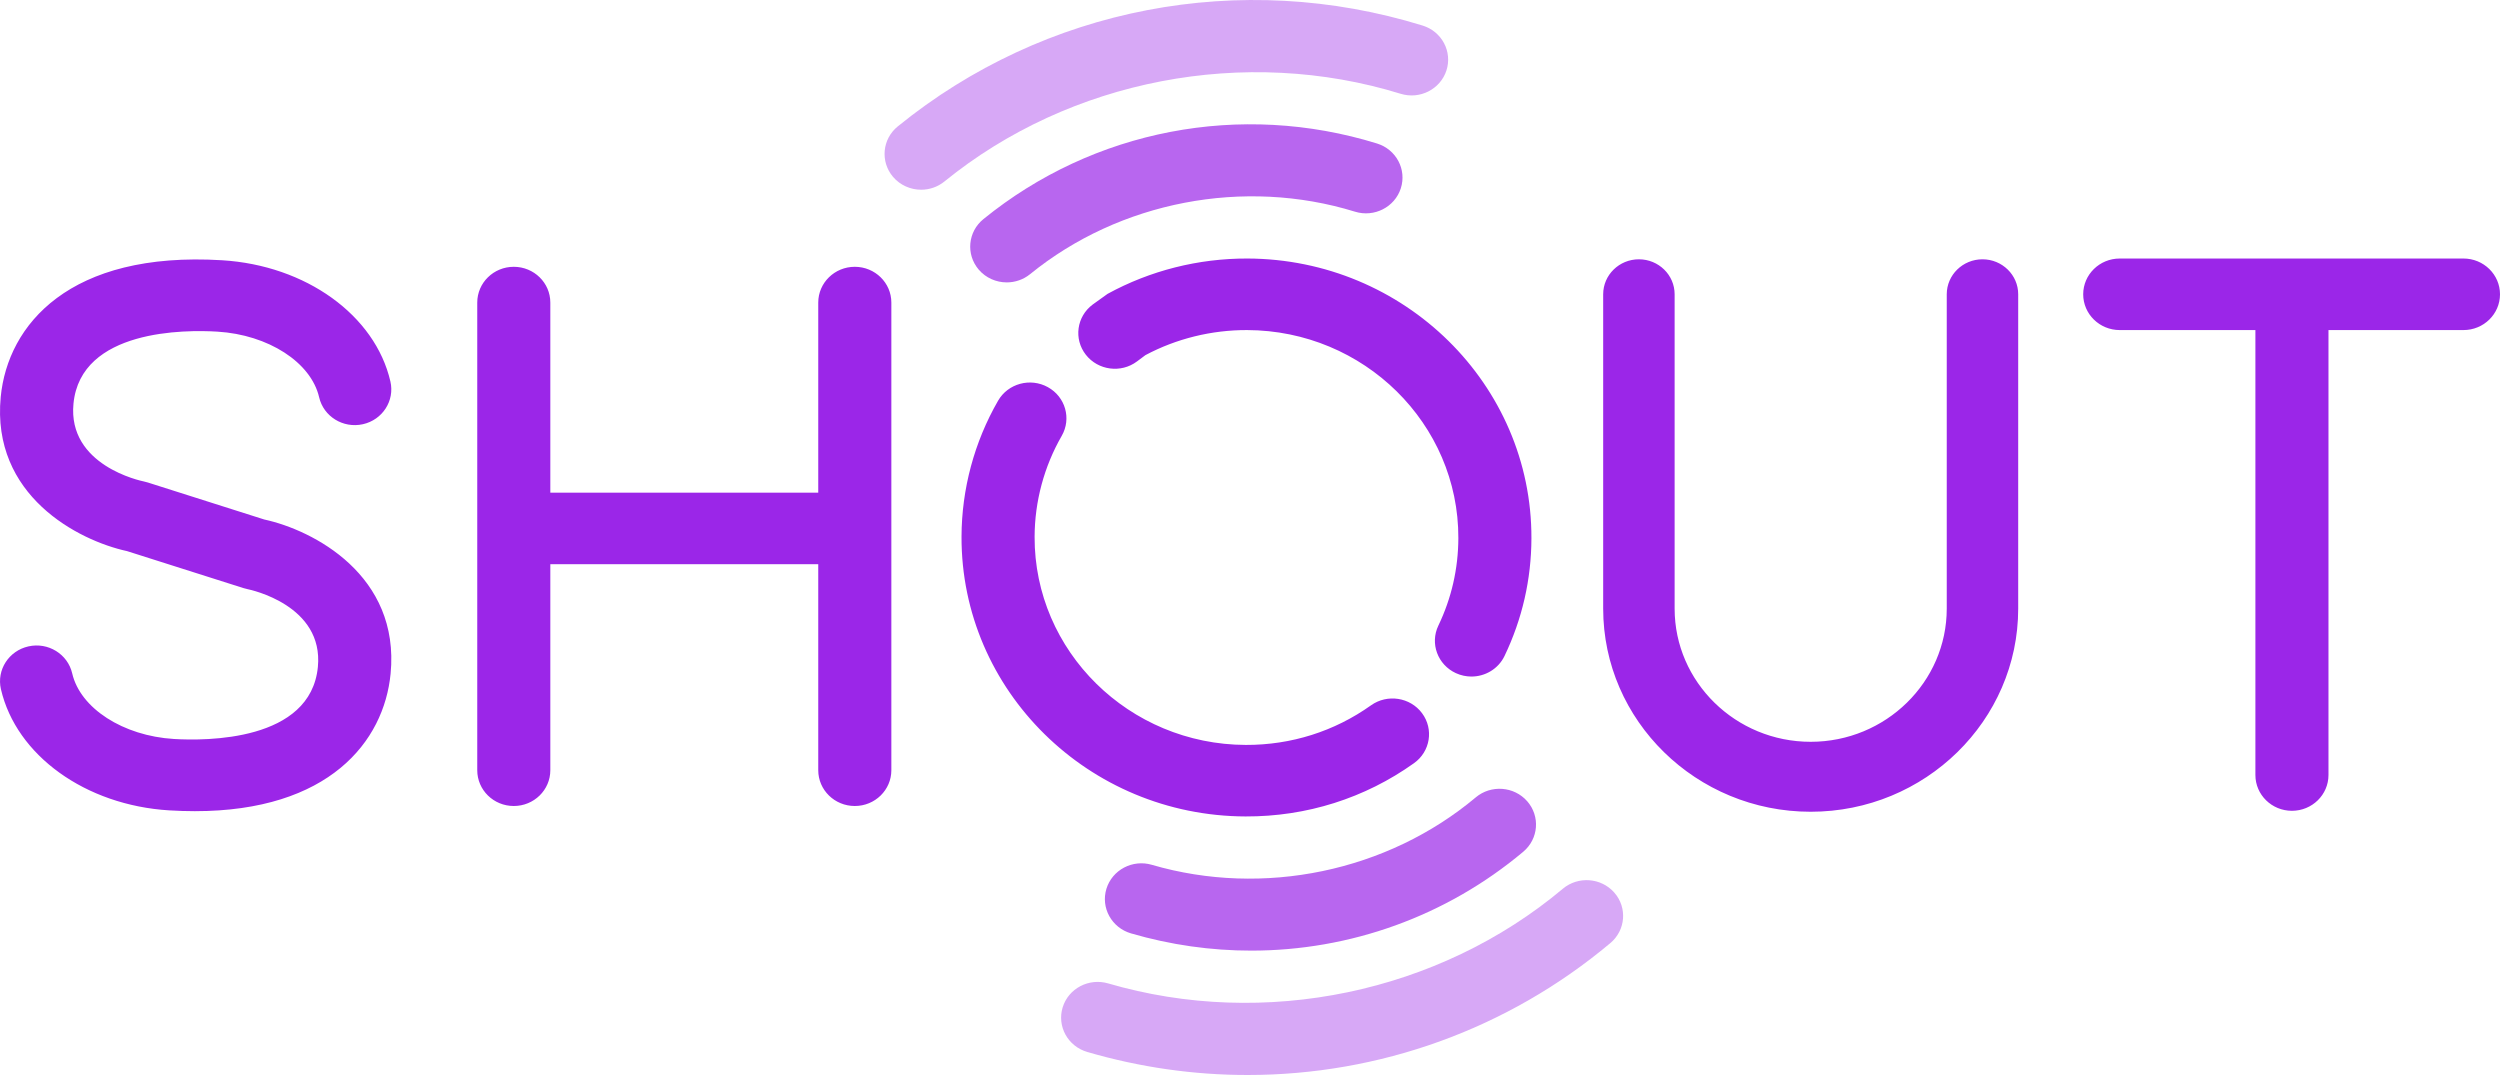 <svg width="100" height="43" viewBox="0 0 100 43" fill="none" xmlns="http://www.w3.org/2000/svg">
<g clip-path="url(#clip0)">
<path fill-rule="evenodd" clip-rule="evenodd" d="M91.434 10.341H98.538C99.346 10.341 100 10.982 100 11.772C100 12.562 99.346 13.203 98.538 13.203H93.139V31.001C93.139 31.791 92.485 32.432 91.677 32.432C90.87 32.432 90.216 31.791 90.216 31.001V13.203H84.79C83.982 13.203 83.328 12.562 83.328 11.772C83.328 10.982 83.982 10.341 84.79 10.341H91.434ZM58.236 26.926C58.436 27.018 58.646 27.061 58.852 27.062C59.403 27.064 59.931 26.759 60.181 26.239C60.889 24.761 61.252 23.178 61.257 21.534C61.276 15.381 56.178 10.36 49.894 10.341C47.935 10.335 46.002 10.824 44.302 11.755L43.706 12.183C43.065 12.662 42.942 13.56 43.432 14.188C43.922 14.816 44.839 14.937 45.48 14.457L45.816 14.206C47.057 13.545 48.462 13.199 49.885 13.203C54.558 13.217 58.348 16.95 58.334 21.525C58.33 22.749 58.061 23.925 57.535 25.023C57.191 25.738 57.506 26.59 58.236 26.926ZM72.427 32.47C67.851 32.47 64.127 28.825 64.127 24.344V11.771C64.127 10.999 64.767 10.372 65.556 10.372C66.345 10.372 66.985 10.999 66.985 11.771V24.344C66.985 27.282 69.427 29.672 72.427 29.672C75.428 29.672 77.87 27.282 77.87 24.344V11.771C77.87 10.999 78.51 10.372 79.299 10.372C80.088 10.372 80.728 10.999 80.728 11.771V24.344C80.728 28.825 77.005 32.47 72.427 32.47ZM6.771 32.415C7.124 32.436 7.464 32.447 7.794 32.447C13.151 32.447 15.361 29.669 15.624 26.948C16.006 23.009 12.534 21.206 10.571 20.78L5.913 19.3L5.757 19.259C5.632 19.234 2.7 18.616 2.939 16.146C3.227 13.164 7.422 13.187 8.7 13.266C10.733 13.39 12.443 14.494 12.765 15.89C12.943 16.66 13.724 17.144 14.514 16.969C15.301 16.794 15.794 16.028 15.616 15.258C15.004 12.608 12.235 10.614 8.882 10.41C2.786 10.038 0.308 12.989 0.029 15.876C-0.352 19.816 3.119 21.618 5.083 22.045L9.74 23.524L9.897 23.565C10.022 23.59 12.954 24.209 12.715 26.678C12.426 29.66 8.232 29.637 6.953 29.559C4.921 29.434 3.211 28.331 2.888 26.935C2.71 26.164 1.927 25.68 1.14 25.855C0.353 26.03 -0.141 26.796 0.037 27.567C0.65 30.216 3.419 32.21 6.771 32.415ZM32.73 12.103C32.73 11.312 33.385 10.672 34.192 10.672C34.999 10.672 35.654 11.312 35.654 12.103V30.809C35.654 31.6 34.999 32.24 34.192 32.24C33.385 32.24 32.73 31.6 32.73 30.809V22.569H22.013V30.809C22.013 31.6 21.358 32.24 20.551 32.24C19.744 32.24 19.09 31.6 19.09 30.809V12.103C19.09 11.312 19.744 10.672 20.551 10.672C21.358 10.672 22.013 11.312 22.013 12.103V19.707H32.73V12.103ZM49.824 32.658C43.539 32.639 38.442 27.619 38.461 21.466C38.467 19.56 38.972 17.68 39.923 16.029C40.319 15.34 41.211 15.098 41.913 15.485C42.617 15.873 42.865 16.745 42.469 17.434C41.764 18.66 41.388 20.057 41.384 21.474C41.37 26.049 45.16 29.783 49.833 29.797C51.648 29.802 53.379 29.254 54.84 28.213C55.493 27.749 56.407 27.889 56.882 28.528C57.357 29.167 57.213 30.062 56.56 30.527C54.594 31.929 52.264 32.666 49.824 32.658Z" fill="#9B26E8"/>
<path opacity="0.7" fill-rule="evenodd" clip-rule="evenodd" d="M40.27 11.296C39.851 11.296 39.434 11.12 39.145 10.78C38.63 10.171 38.715 9.269 39.336 8.765C43.739 5.185 49.624 4.052 55.078 5.739C55.849 5.976 56.275 6.78 56.032 7.534C55.789 8.288 54.966 8.706 54.199 8.467C49.762 7.098 44.784 8.055 41.204 10.966C40.931 11.188 40.599 11.296 40.27 11.296Z" fill="#9B26E8"/>
<path opacity="0.7" fill-rule="evenodd" clip-rule="evenodd" d="M50.051 38.025C48.445 38.025 46.826 37.799 45.239 37.335C44.466 37.109 44.026 36.311 44.256 35.554C44.488 34.797 45.3 34.365 46.075 34.593C50.531 35.894 55.494 34.861 59.029 31.896C59.64 31.382 60.565 31.451 61.089 32.051C61.614 32.652 61.543 33.555 60.931 34.069C57.844 36.659 53.989 38.025 50.051 38.025Z" fill="#9B26E8"/>
<path opacity="0.4" fill-rule="evenodd" clip-rule="evenodd" d="M49.905 43C47.764 43 45.605 42.697 43.488 42.078C42.715 41.852 42.275 41.054 42.506 40.297C42.737 39.54 43.55 39.111 44.324 39.336C50.579 41.166 57.549 39.714 62.513 35.55C63.124 35.036 64.048 35.105 64.574 35.706C65.099 36.306 65.027 37.209 64.414 37.723C60.297 41.178 55.157 43 49.905 43Z" fill="#9B26E8"/>
<path opacity="0.4" fill-rule="evenodd" clip-rule="evenodd" d="M36.845 7.589C36.426 7.589 36.009 7.413 35.719 7.072C35.205 6.464 35.289 5.562 35.91 5.057C41.784 0.283 49.632 -1.225 56.904 1.022C57.674 1.26 58.101 2.064 57.858 2.817C57.615 3.571 56.792 3.989 56.025 3.751C49.798 1.828 42.806 3.172 37.778 7.259C37.505 7.481 37.174 7.589 36.845 7.589Z" fill="#9B26E8"/>
</g>
<defs>
<clipPath id="clip0">
<rect width="100" height="43" fill="white"/>
</clipPath>
</defs>
</svg>
